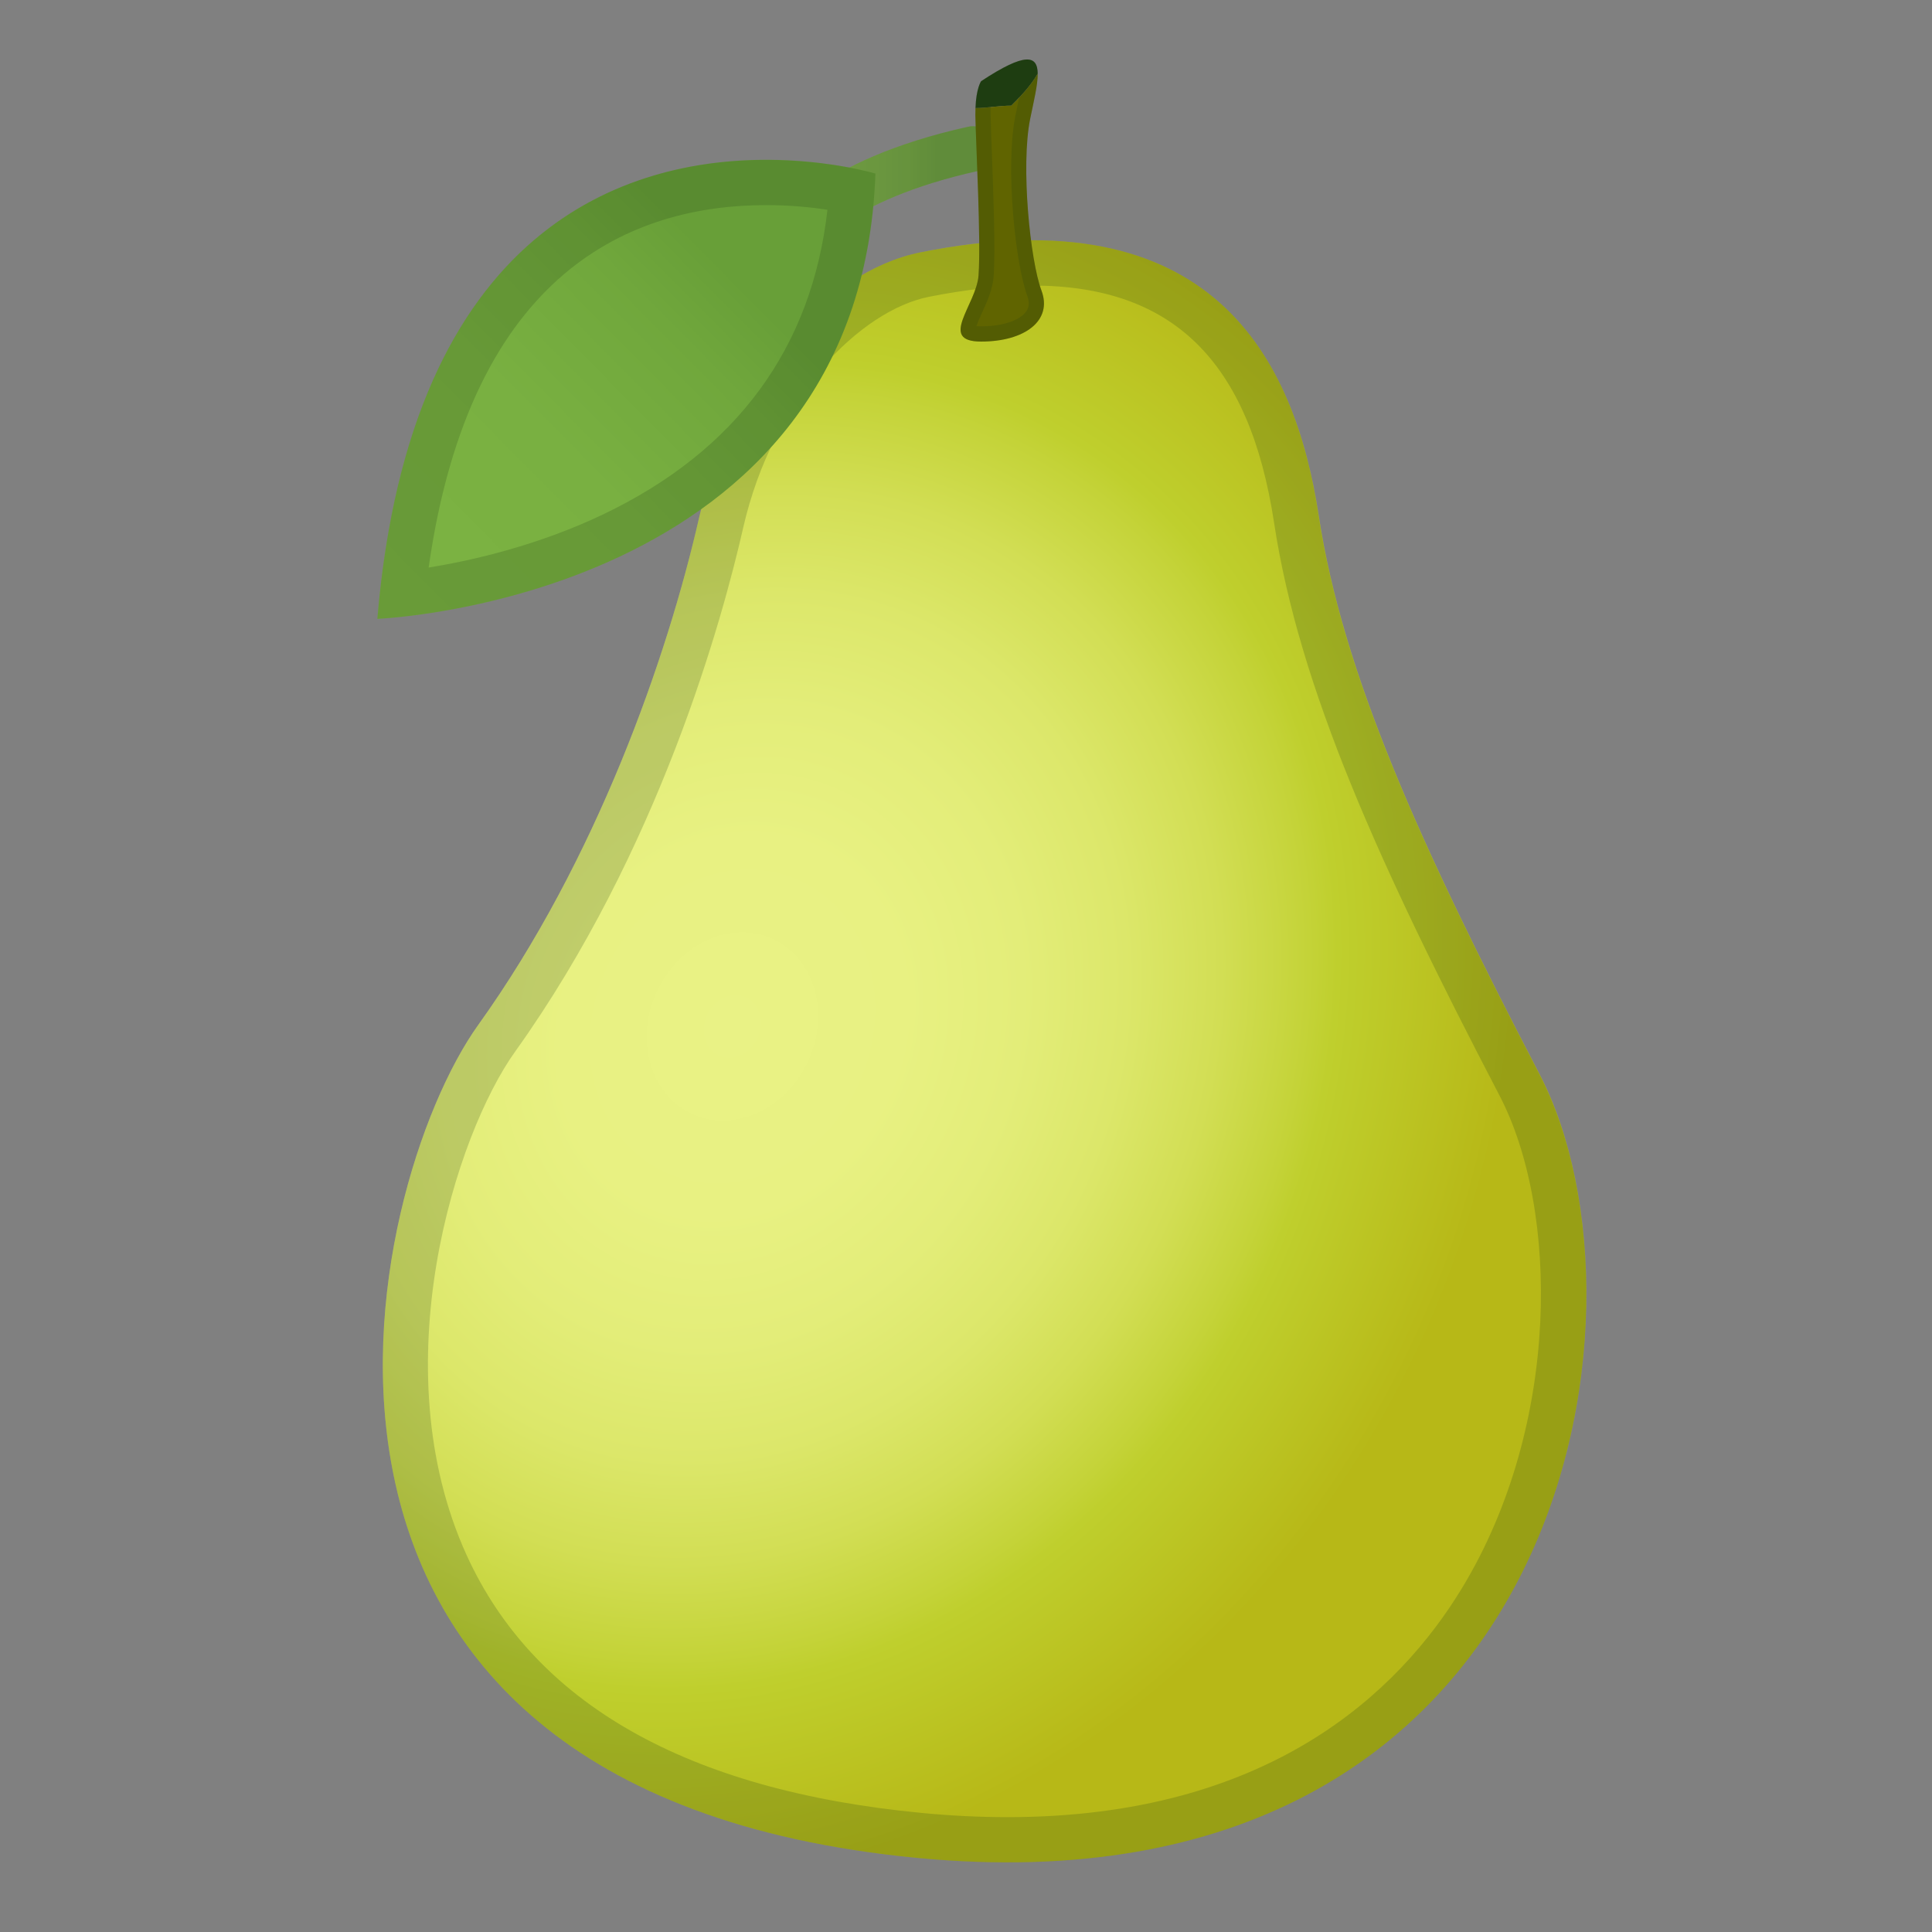 <svg enable-background="new 0 0 128 128" viewBox="0 0 128 128" xmlns="http://www.w3.org/2000/svg" xmlns:xlink="http://www.w3.org/1999/xlink"><rect x="0" y="0" width="128" height="128" fill="#808080" stroke="none"/><radialGradient id="e" cx="48.894" cy="67.379" r="50.121" gradientTransform="matrix(1.013 .281 -.372 1.151 24.059 -23.289)" gradientUnits="userSpaceOnUse"><stop stop-color="#E9F285" offset="0"/><stop stop-color="#E8F182" offset=".21"/><stop stop-color="#E3ED79" offset=".356"/><stop stop-color="#DCE76A" offset=".483"/><stop stop-color="#D2DE54" offset=".599"/><stop stop-color="#C4D338" offset=".706"/><stop stop-color="#BFCF2D" offset=".741"/><stop stop-color="#B7B817" offset=".96"/></radialGradient><path d="m60.94 16.73c-6.22 1.26-12.51 8.31-14.63 17.6s-6.81 22.67-14.63 33.58c-7.63 10.65-16.95 50.76 29.08 55.18 43.07 4.13 49.49-36.09 41.24-51.92-7.96-15.27-13.04-26.57-14.63-37s-7.05-21.35-26.43-17.44z" fill="url(#e)"/><g opacity=".2"><path d="m68.4 18.92c9.29 0 14.38 4.99 16.01 15.71 1.66 10.94 6.95 22.63 14.93 37.94 3.94 7.54 4.09 21.81-2.47 32.63-4.2 6.93-12.84 15.19-30.11 15.19-1.84 0-3.76-0.09-5.71-0.28-15.52-1.49-25.66-7.24-30.14-17.09-5.67-12.47-0.7-27.88 3.22-33.35 9.55-13.35 13.74-28.69 15.1-34.67 1.99-8.75 7.82-14.43 12.29-15.33 2.49-0.5 4.8-0.75 6.88-0.75m0-3c-2.22 0-4.7 0.26-7.46 0.81-6.22 1.26-12.51 8.31-14.63 17.6-2.12 9.3-6.81 22.67-14.63 33.58-7.63 10.65-16.95 50.76 29.08 55.18 2.08 0.2 4.08 0.3 5.99 0.3 37.67 0 43.1-37.15 35.24-52.21-7.96-15.27-13.04-26.57-14.63-37-1.35-8.95-5.56-18.26-18.96-18.26z" fill="#1E3D11"/></g><linearGradient id="c" x1="50.914" x2="65.961" y1="12.937" y2="12.937" gradientUnits="userSpaceOnUse"><stop stop-color="#7CB342" offset="0"/><stop stop-color="#79B041" offset=".361"/><stop stop-color="#70A73C" offset=".613"/><stop stop-color="#689F38" offset=".741"/></linearGradient><path d="m52.41 17.52c-0.26 0-0.51-0.07-0.75-0.2-0.72-0.42-0.96-1.33-0.55-2.05 0.27-0.47 2.94-4.64 13.02-6.87 0.81-0.18 1.61 0.33 1.79 1.14s-0.33 1.61-1.14 1.79c-8.84 1.96-11.05 5.41-11.07 5.44-0.28 0.48-0.78 0.75-1.3 0.75z" fill="url(#c)"/><path d="m64.46 8.36c-0.11 0-0.22 0.01-0.33 0.04-10.08 2.23-12.75 6.4-13.02 6.87-0.42 0.72-0.17 1.63 0.55 2.05 0.24 0.14 0.5 0.2 0.75 0.2 0.52 0 1.02-0.27 1.3-0.75 0.02-0.03 2.24-3.49 11.07-5.44 0.81-0.18 1.32-0.98 1.14-1.79-0.15-0.7-0.77-1.18-1.46-1.18z" fill="#424242" opacity=".2"/><path d="M67,7c0.5-0.5,1.25-1.25,1.75-2.12c-0.01-1.21-0.79-1.45-3.75,0.5c0,0-0.33,0.48-0.37,1.78 C65.38,7.16,66.19,7,67,7z" fill="#1E3D11"/><path d="M68.25,7.88c0.24-1.18,0.51-2.26,0.5-3C68.25,5.75,67.5,6.5,67,7c-0.81,0-1.62,0.16-2.37,0.16 c0,0.15-0.01,0.3-0.01,0.47c0.04,2.04,0.38,8.29,0.21,10.62c-0.14,1.94-2.71,4.38,0.17,4.38s4.75-1.38,4-3.38S67.62,11,68.25,7.88 z" fill="#606400"/><g opacity=".2"><path d="m67.75 5.01c-0.02 0.48-0.17 1.19-0.33 1.94-0.05 0.24-0.1 0.48-0.15 0.73-0.68 3.41 0.01 9.84 0.79 11.92 0.2 0.54 0.06 0.84-0.06 1.02-0.33 0.48-1.3 1-3 1-0.13 0-0.23-0.01-0.31-0.01 0.08-0.26 0.26-0.65 0.39-0.93 0.33-0.72 0.69-1.53 0.75-2.36 0.13-1.75-0.02-5.53-0.12-8.29-0.04-1.01-0.07-1.87-0.08-2.43v-0.42c0.02-0.59 0.1-0.95 0.16-1.14 1.05-0.66 1.64-0.93 1.96-1.03m-1.9 0.89m2.2-1.96c-0.56 0-1.51 0.42-3.05 1.44 0 0-0.33 0.48-0.37 1.78 0 0.15-0.01 0.3-0.01 0.47 0.04 2.04 0.38 8.29 0.21 10.62-0.14 1.94-2.71 4.38 0.17 4.38s4.75-1.38 4-3.38-1.38-8.25-0.75-11.37c0.24-1.18 0.51-2.26 0.5-3-0.01-0.58-0.19-0.94-0.7-0.94z" fill="#1E3D11"/></g><linearGradient id="b" x1="25.923" x2="55.923" y1="39.921" y2="10.171" gradientUnits="userSpaceOnUse"><stop stop-color="#7CB342" offset="0"/><stop stop-color="#79B041" offset=".361"/><stop stop-color="#70A73C" offset=".613"/><stop stop-color="#689F38" offset=".741"/></linearGradient><path d="m58 11.5s-29.75-9-33 29.5c0 0 32-1.25 33-29.5z" fill="url(#b)"/><g opacity=".2"><path d="m50.76 13.59c1.58 0 2.98 0.14 4.06 0.31-1.04 9.16-6.02 15.94-14.82 20.16-4.33 2.07-8.68 3.07-11.6 3.54 2.8-19.73 13.56-24.01 22.36-24.01m0-3c-9.03 0-23.55 4.17-25.76 30.41 0 0 32-1.25 33-29.5 0 0-3.02-0.91-7.24-0.91z" fill="#1E3D11"/></g><g display="none"><g display="inline"><g opacity=".6"><circle cx="64" cy="64" r="28" fill="none" opacity=".61" stroke="#000" stroke-miterlimit="10" stroke-width=".263"/><line x1="84" x2="84" y2="128" fill="none" opacity=".61" stroke="#000" stroke-miterlimit="10" stroke-width=".25"/><line x1="44" x2="44" y2="128" fill="none" opacity=".61" stroke="#000" stroke-miterlimit="10" stroke-width=".25"/><line x1="64" x2="64" y2="128" fill="none" opacity=".61" stroke="#000" stroke-miterlimit="10" stroke-width=".25"/><line x1="128" y1="64" y2="64" fill="none" opacity=".61" stroke="#000" stroke-miterlimit="10" stroke-width=".25"/><line x1="128" y1="44" y2="44" fill="none" opacity=".61" stroke="#000" stroke-miterlimit="10" stroke-width=".25"/><line x1="128" y1="83.75" y2="83.75" fill="none" opacity=".61" stroke="#000" stroke-miterlimit="10" stroke-width=".25"/><line x1="128" y1="128" fill="none" opacity=".61" stroke="#000" stroke-miterlimit="10" stroke-width=".25"/><line x2="128" y1="128" fill="none" opacity=".61" stroke="#000" stroke-miterlimit="10" stroke-width=".25"/><g opacity=".61"><path d="M64,4.26c32.94,0,59.74,26.8,59.74,59.74S96.94,123.74,64,123.74S4.26,96.94,4.26,64S31.06,4.26,64,4.26 M64,4 C30.86,4,4,30.86,4,64s26.86,60,60,60s60-26.86,60-60S97.14,4,64,4L64,4z"/></g><path d="m107.97 115.97h-87.94c-4.42 0-8.03-3.61-8.03-8.03v-87.91c0-4.42 3.61-8.03 8.03-8.03h87.94c4.42 0 8.03 3.61 8.03 8.03v87.91c0 4.42-3.61 8.03-8.03 8.03z" fill="none" opacity=".61" stroke="#000" stroke-miterlimit="10" stroke-width=".258"/><path d="m100 124h-72c-4.4 0-8-3.6-8-8v-104c0-4.4 3.6-8 8-8h72c4.4 0 8 3.6 8 8v104c0 4.4-3.6 8-8 8z" fill="none" opacity=".61" stroke="#000" stroke-miterlimit="10" stroke-width=".263"/><path d="M113.77,108H14.23 C8.6,108,4,103.4,4,97.77V30.28c0-5.63,4.6-10.23,10.23-10.23h99.54c5.63,0,10.23,4.6,10.23,10.23v67.48 C124,103.4,119.4,108,113.77,108z" fill="none" opacity=".61" stroke="#000" stroke-miterlimit="10" stroke-width=".263"/></g><g opacity=".2"><defs><rect id="d" width="128" height="128" opacity=".2"/></defs><clipPath id="a"><use xlink:href="#d"/></clipPath><g clip-path="url(#a)"><g fill="none" stroke="#000" stroke-miterlimit="10" stroke-width=".25"><line x1="-28" x2="-28" y1="160" y2="-32"/><line x1="-24" x2="-24" y1="160" y2="-32"/><line x1="-20" x2="-20" y1="160" y2="-32"/><line x1="-16" x2="-16" y1="160" y2="-32"/><line x1="-12" x2="-12" y1="160" y2="-32"/><line x1="-8" x2="-8" y1="160" y2="-32"/><line x1="-4" x2="-4" y1="160" y2="-32"/><line y1="160" y2="-32"/><line x1="4" x2="4" y1="160" y2="-32"/><line x1="8" x2="8" y1="160" y2="-32"/><line x1="12" x2="12" y1="160" y2="-32"/><line x1="16" x2="16" y1="160" y2="-32"/><line x1="20" x2="20" y1="160" y2="-32"/><line x1="24" x2="24" y1="160" y2="-32"/><line x1="28" x2="28" y1="160" y2="-32"/><line x1="32" x2="32" y1="160" y2="-32"/><line x1="36" x2="36" y1="160" y2="-32"/><line x1="40" x2="40" y1="160" y2="-32"/><line x1="44" x2="44" y1="160" y2="-32"/><line x1="48" x2="48" y1="160" y2="-32"/><line x1="52" x2="52" y1="160" y2="-32"/><line x1="56" x2="56" y1="160" y2="-32"/><line x1="60" x2="60" y1="160" y2="-32"/><line x1="64" x2="64" y1="160" y2="-32"/><line x1="68" x2="68" y1="160" y2="-32"/><line x1="72" x2="72" y1="160" y2="-32"/><line x1="76" x2="76" y1="160" y2="-32"/><line x1="80" x2="80" y1="160" y2="-32"/><line x1="84" x2="84" y1="160" y2="-32"/><line x1="88" x2="88" y1="160" y2="-32"/><line x1="92" x2="92" y1="160" y2="-32"/><line x1="96" x2="96" y1="160" y2="-32"/><line x1="100" x2="100" y1="160" y2="-32"/><line x1="104" x2="104" y1="160" y2="-32"/><line x1="108" x2="108" y1="160" y2="-32"/><line x1="112" x2="112" y1="160" y2="-32"/><line x1="116" x2="116" y1="160" y2="-32"/><line x1="120" x2="120" y1="160" y2="-32"/><line x1="124" x2="124" y1="160" y2="-32"/><line x1="128" x2="128" y1="160" y2="-32"/><line x1="132" x2="132" y1="160" y2="-32"/><line x1="136" x2="136" y1="160" y2="-32"/><line x1="137" x2="137" y1="166.05" y2="-25.95"/><line x1="144" x2="144" y1="160" y2="-32"/><line x1="148" x2="148" y1="160" y2="-32"/><line x1="152" x2="152" y1="160" y2="-32"/><line x1="156" x2="156" y1="160" y2="-32"/></g><g fill="none" stroke="#000" stroke-miterlimit="10" stroke-width=".25"><line x1="-32" x2="160" y1="-28" y2="-28"/><line x1="-32" x2="160" y1="-24" y2="-24"/><line x1="-32" x2="160" y1="-20" y2="-20"/><line x1="-32" x2="160" y1="-16" y2="-16"/><line x1="-32" x2="160" y1="-12" y2="-12"/><line x1="-32" x2="160" y1="-8" y2="-8"/><line x1="-32" x2="160" y1="-4" y2="-4"/><line x1="-32" x2="160"/><line x1="-32" x2="160" y1="4" y2="4"/><line x1="-32" x2="160" y1="8" y2="8"/><line x1="-32" x2="160" y1="12" y2="12"/><line x1="-32" x2="160" y1="16" y2="16"/><line x1="-32" x2="160" y1="20" y2="20"/><line x1="-32" x2="160" y1="24" y2="24"/><line x1="-32" x2="160" y1="28" y2="28"/><line x1="-32" x2="160" y1="32" y2="32"/><line x1="-32" x2="160" y1="36" y2="36"/><line x1="-32" x2="160" y1="40" y2="40"/><line x1="-32" x2="160" y1="44" y2="44"/><line x1="-32" x2="160" y1="48" y2="48"/><line x1="-32" x2="160" y1="52" y2="52"/><line x1="-32" x2="160" y1="56" y2="56"/><line x1="-32" x2="160" y1="60" y2="60"/><line x1="-32" x2="160" y1="64" y2="64"/><line x1="-32" x2="160" y1="68" y2="68"/><line x1="-32" x2="160" y1="72" y2="72"/><line x1="-32" x2="160" y1="76" y2="76"/><line x1="-32" x2="160" y1="80" y2="80"/><line x1="-32" x2="160" y1="84" y2="84"/><line x1="-32" x2="160" y1="88" y2="88"/><line x1="-32" x2="160" y1="92" y2="92"/><line x1="-32" x2="160" y1="96" y2="96"/><line x1="-32" x2="160" y1="100" y2="100"/><line x1="-32" x2="160" y1="104" y2="104"/><line x1="-32" x2="160" y1="108" y2="108"/><line x1="-32" x2="160" y1="112" y2="112"/><line x1="-32" x2="160" y1="116" y2="116"/><line x1="-32" x2="160" y1="120" y2="120"/><line x1="-32" x2="160" y1="124" y2="124"/><line x1="-32" x2="160" y1="128" y2="128"/><line x1="-32" x2="160" y1="132" y2="132"/><line x1="-32" x2="160" y1="136" y2="136"/><line x1="-32" x2="160" y1="140" y2="140"/><line x1="-32" x2="160" y1="144" y2="144"/><line x1="-32" x2="160" y1="148" y2="148"/><line x1="-32" x2="160" y1="152" y2="152"/><line x1="-32" x2="160" y1="156" y2="156"/></g><path d="m159.75-31.75v191.5h-191.5v-191.5h191.5m0.25-0.25h-192v192h192v-192z"/></g></g><g fill="#F44336"><rect width="4" height="128" opacity=".3"/><rect x="124" width="4" height="128" opacity=".3"/><rect transform="matrix(-1.837e-16 1 -1 -1.837e-16 66 -62)" x="62" y="-58" width="4" height="120" opacity=".3"/><rect transform="matrix(-1.837e-16 1 -1 -1.837e-16 190 62)" x="62" y="66" width="4" height="120" opacity=".3"/></g></g></g></svg>
